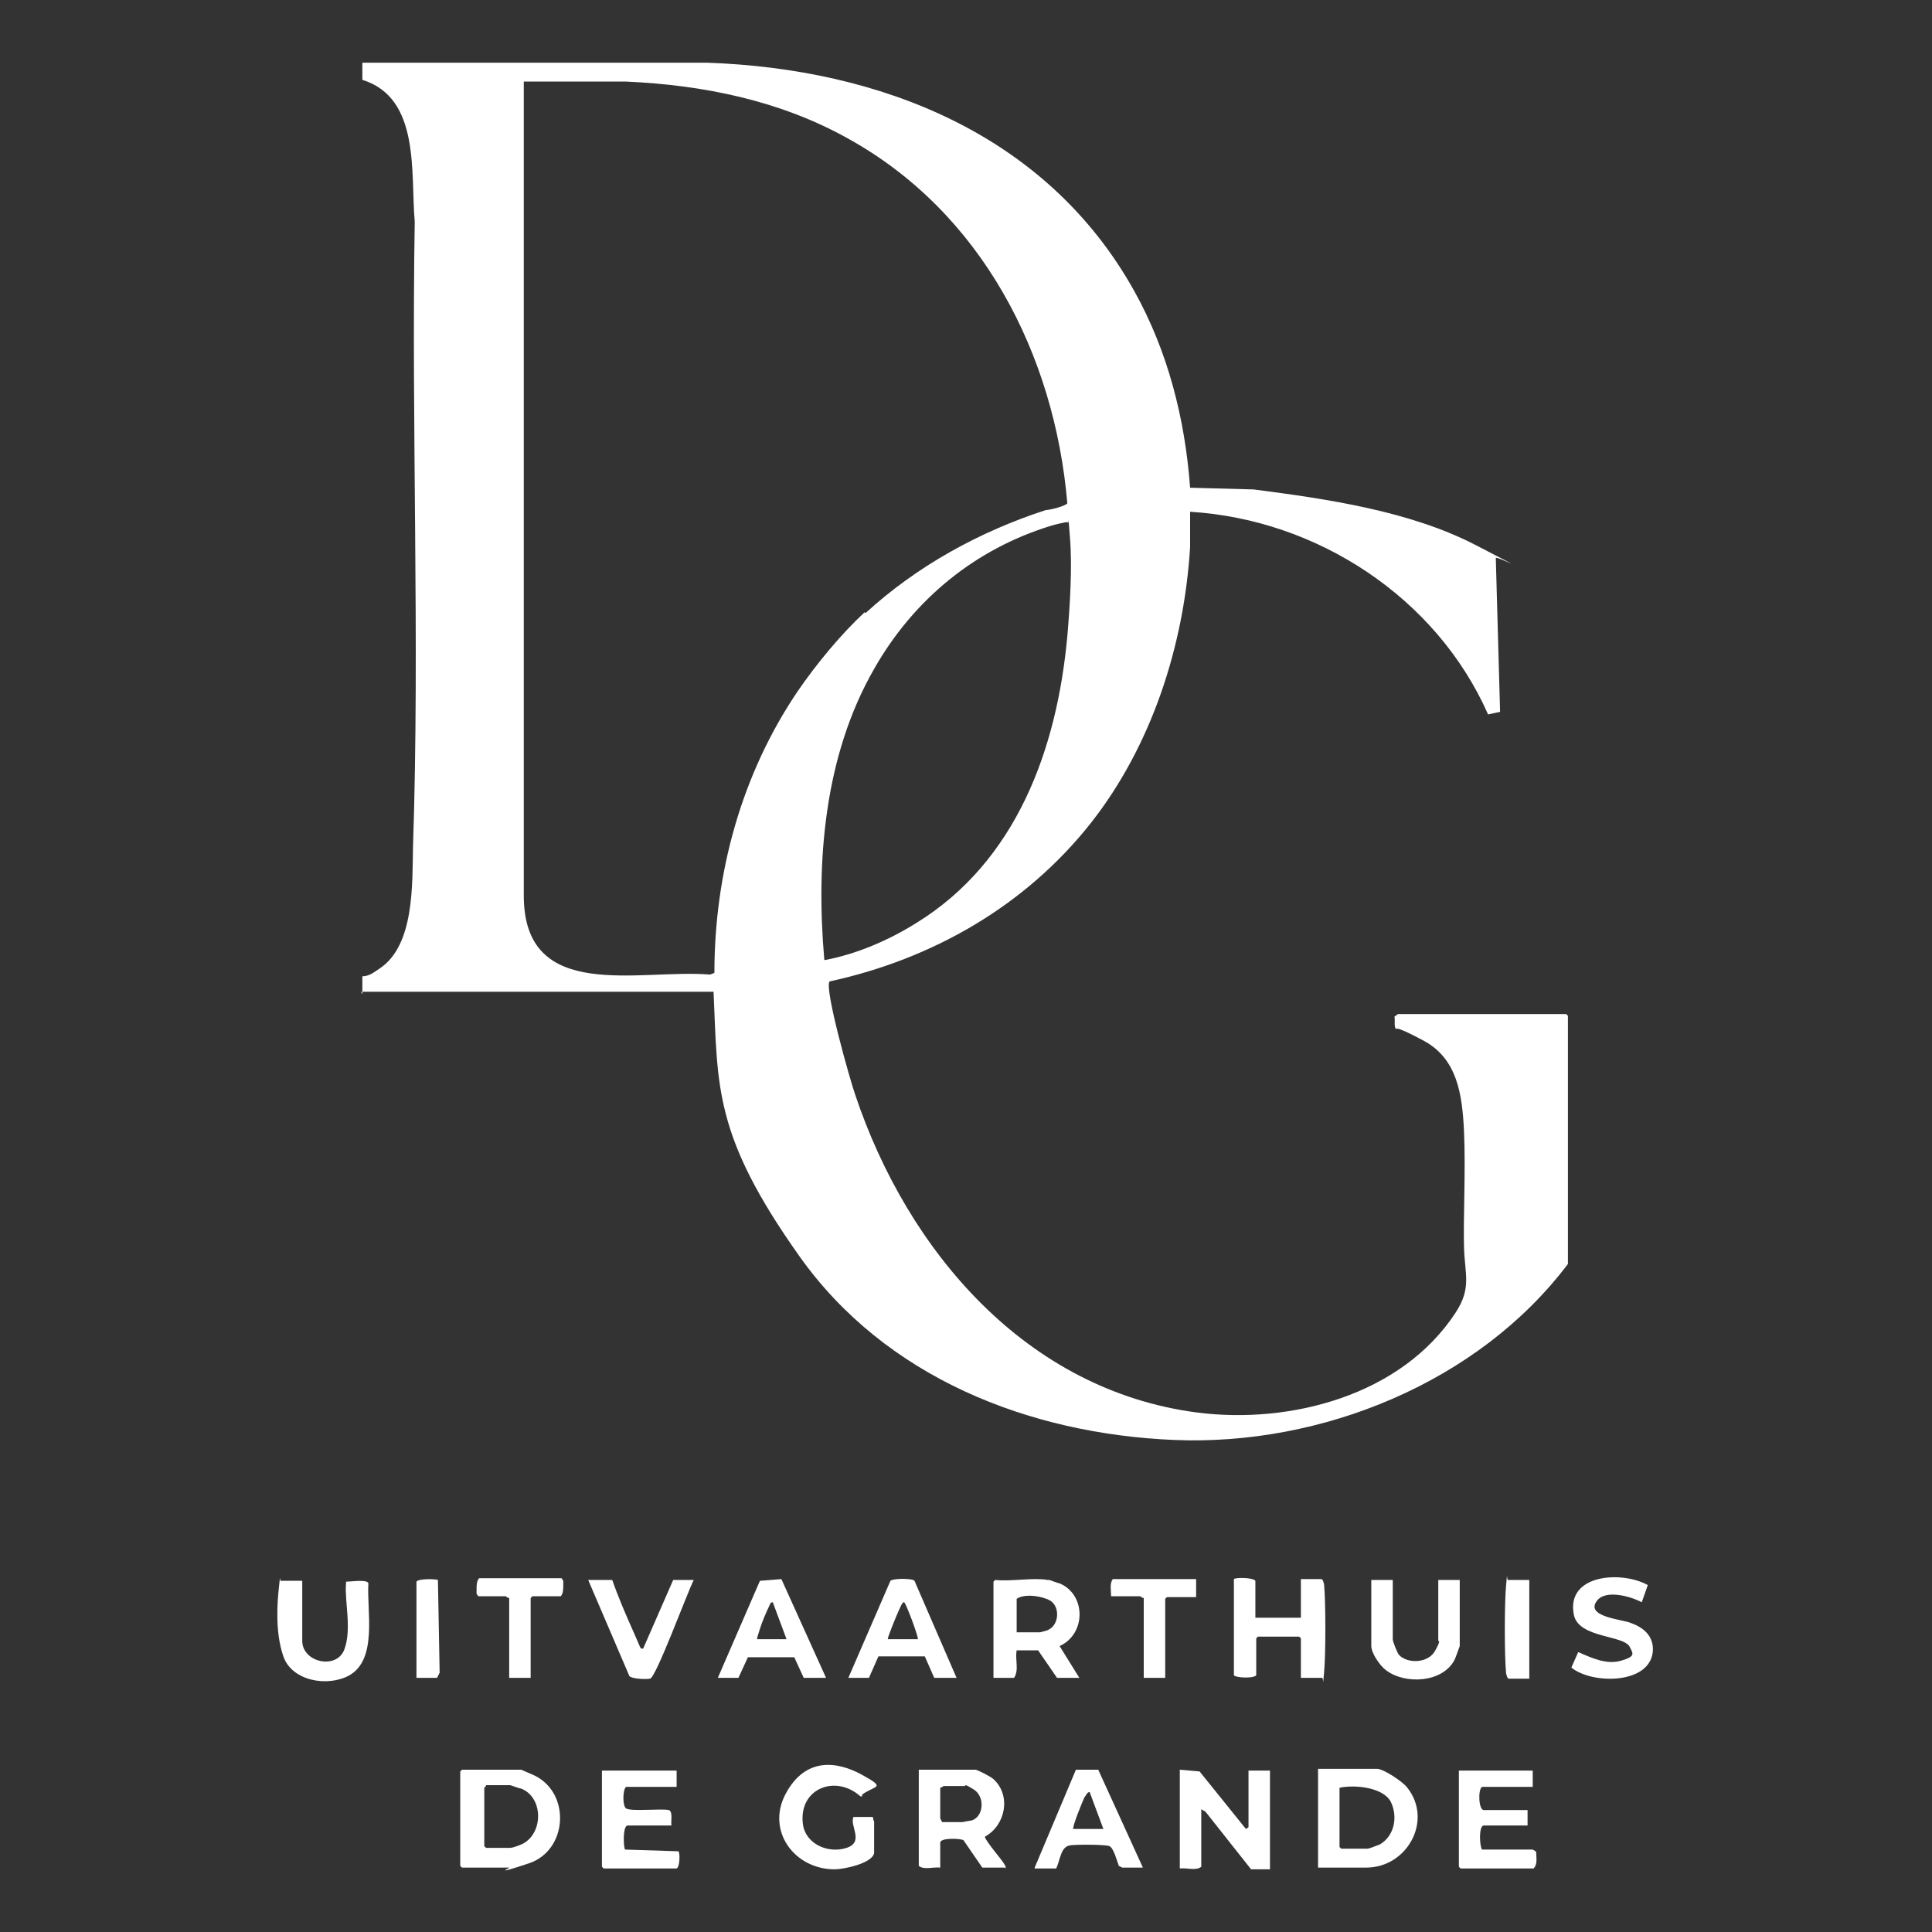 <?xml version="1.0" encoding="UTF-8"?>
<svg id="Layer_1" xmlns="http://www.w3.org/2000/svg" version="1.1" viewBox="0 0 225 225">
  <rect x="0" y="0" width="225" height="225" fill="#333333" stroke="none"/>
  <!-- Generator: Adobe Illustrator 29.8.2, SVG Export Plug-In . SVG Version: 2.1.1 Build 3)  -->
  <defs>
    <style>
      .st0 {
        fill: #fff;
      }
    </style>
  </defs>
  <path class="st0" d="M42.2,115.7v-2c.8,0,1.4-.5,2-.9,4.1-2.7,3.8-9.9,3.9-14.2.8-24.2-.2-48.6.2-72.8-.5-5.6.7-14.4-6.1-16.5v-2h40.1c20.2.7,39.6,8.3,49.8,26.6,3.9,7,5.9,14.8,6.5,22.9l7.4.2c8.5,1.1,18.2,2.5,25.9,6.5,7.7,4,2.2,1.1,2.3,1.5l.5,17.9-1.4.3c-6-13.6-19.9-22.7-34.7-23.6v4.1c-.7,11.5-4.5,23.2-11.6,32.2-7.6,9.6-18.4,15.8-30.4,18.4-.6.9,2.4,11.5,3,13.2,6.1,18.2,19.9,34.4,39.8,37,10.9,1.4,23.8-2,30.1-11.6,1.9-2.9,1.1-4.4,1-7.6s.2-9.1,0-13.5-.8-8.5-4.7-10.6-3.1-1.2-3.2-1.3c-.3-.4-.1-1-.2-1.5,0,0,.4-.3.4-.3h19.6l.2.2v28.9c-10.4,13.8-28.7,21.2-45.8,20.5-17-.7-33.7-7.3-43.7-21.4s-9.5-19.7-10-30.8h-41v.2ZM100.8,71.4c6-5.5,13.3-9.5,21-12,.5,0,2.4-.5,2.5-.8-1.5-17.4-10-33.9-25.6-42.5-7.9-4.4-16.8-6.2-25.8-6.6h-11.9v94.8c0,12.6,13.5,8.5,21.7,9.2l.5-.2c0-11.7,3.2-23.2,9.7-32.8,2.2-3.2,5-6.6,7.8-9.2h0ZM96.1,111.8c3.7-.7,7.4-2.3,10.6-4.3,11.7-7.2,16.4-20.3,17.6-33.4.3-3.5.6-8.1.3-11.6s0-1.2-.3-1.7c-.2,0-1.5.3-1.8.4-8.9,2.7-16.1,8.6-20.7,16.7-5.8,10.1-6.8,22.4-5.8,33.9h.1Z"/>
  <path class="st0" d="M137.4,206.1l2.3.2,5.4,6.7.3-.2v-6.6h2.5v11.5h-2.2l-5.3-6.7-.5-.3v6.7c-.6.5-1.7.1-2.5.2v-11.5h0Z"/>
  <path class="st0" d="M53.9,206.1h6.8s1.4.6,1.6.7c4.2,2.1,3.8,8.7-.7,10.2s-2.1.5-2.3.5h-5.5l-.2-.2v-11l.2-.2h.1ZM56.6,208l-.2.2v6.8l.2.2h2.8c.4,0,1.4-.4,1.7-.6,2.2-1.4,2.1-5.3-.4-6.3-.2,0-1.2-.4-1.3-.4h-2.8Z"/>
  <path class="st0" d="M153.5,217.5v-11.5h6.9c.7,0,3,1.5,3.5,2.2,3,3.8,0,9.3-4.8,9.3h-5.6,0ZM156,208.2v6.9l.2.2h3c.3,0,1.2-.4,1.5-.5,1.7-1,2.1-3.2,1.3-4.9s-4.1-2.1-6-1.7Z"/>
  <path class="st0" d="M122.2,184s1.1.4,1.2.4c3.1,1.3,3.1,5.9,0,7.3l2.3,3.7h-2.6l-2.2-3.2h-2.5c-.2,1.1.3,2.3-.3,3.2h-2.4v-11.2l.2-.2c1.9.2,4.4-.3,6.1,0h.2ZM118.5,190.1h2.6s.9-.2,1-.3c1.3-.6,1.4-2.9,0-3.5s-3-.6-3.7-.1v3.9h0Z"/>
  <path class="st0" d="M117,217.5h-2.6l-2.2-3.2c-.4-.2-2.7-.3-2.7.3v2.9c-.8-.1-1.9.3-2.5-.2v-11.2h6.6c.2,0,1.8.8,2.1,1.1,2.1,1.9,1.4,5.4-1,6.7,0,.4,1.9,2.6,2.2,3.1s.2.3.2.6h0ZM109.7,212.2h2.4s1-.2,1.1-.2c1.4-.5,1.5-2.8.2-3.6s-.9-.4-1-.4h-2.5s-.3.2-.4.2v3.6s.2.3.2.4Z"/>
  <path class="st0" d="M146.2,188.4h5.3v-4.5h2.4c.2.1.2.3.3.6.2,2.1.2,8.2,0,10.3s0,.4-.3.6h-2.4v-4.6l-.2-.2h-4.8l-.2.2v4.3c-.3.4-2.4.3-2.6,0v-11.2c.2-.2,2.2-.2,2.5.2v4.2h0Z"/>
  <path class="st0" d="M35.2,184v7.1c0,2.5,4,3.4,4.9,1s0-5.7.2-7.7v-.2c.6,0,2.5-.3,2.6.2-.2,3.2,1.1,8.8-2.2,10.7-2.5,1.4-6.7.7-7.7-2.2s-.7-6.4-.5-8.2,0-.4.3-.6h2.4Z"/>
  <path class="st0" d="M100.4,208.9v.3h-.2c-2.9-2.6-7.2-.9-6.7,3.2.3,2.4,3,3.5,5.1,2.8s.3-2.6.8-3.6h2.2c.2.1,0,.3.2.5v3.7c-.2,1.2-3.5,1.9-4.6,1.9-4.7,0-8-4.5-5.7-8.8s6-3.8,8.9-2.2,1.5,1.2,0,2.3h0Z"/>
  <path class="st0" d="M178.5,206.1v2h-5.9c-.5.3-.4,2.7.2,2.7h5.1v1.8h-5.1c-.6,0-.5,2.4-.2,2.8h5.9s.4.2.4.3c0,.6.2,1.4-.3,1.9h-8.5l-.2-.2v-11.2h8.6Z"/>
  <path class="st0" d="M78.8,206.1v2h-5.9c-.4.4-.4,2.2,0,2.5.6.4,4,0,5,.2.5.2.2,1.4.3,1.8h-5.1c-.6,0-.5,2.6-.3,2.8l6.2.2c.2.1.2,1.8-.2,2h-8.5l-.2-.2v-11.2h8.7Z"/>
  <path class="st0" d="M111.5,195.4h-2.7l-1.1-2.5h-5.4l-1.1,2.5h-2.4l4.9-11.3c.3-.3,2.6-.3,2.8,0l4.9,11.3h0ZM103.4,190.9h3.5c0-.5-1.4-4.2-1.6-4.3s-.5.7-.6.9c-.2.4-1.4,3.3-1.3,3.4h0Z"/>
  <path class="st0" d="M83.6,195.4l4.9-11.3,2.5-.2,5.2,11.5h-2.6l-1.1-2.4h-5.4l-1.1,2.4h-2.5,0ZM88.1,190.9h3.5l-1.6-4.3c-.3,0-.3.2-.4.4-.3.6-.9,2-1.1,2.7s-.4,1.1-.3,1.2h0Z"/>
  <path class="st0" d="M120.5,217.5l4.8-11.4h2.6l5.2,11.4h-2.4l-.4-.2c-.2-.5-.6-2.1-1.1-2.3s-3.8-.2-4.5-.1c-1.2.1-1.2,1.7-1.7,2.7h-2.5ZM125,213h3.5l-1.6-4.3c-.3,0-.4.4-.6.6-.2.4-1.5,3.6-1.3,3.7Z"/>
  <path class="st0" d="M162.2,184v6.9c0,.3.5,1.5.7,1.8,1,1.1,3.4,1,4.2-.4s.4-1.2.4-1.2v-7.1h2.5v7.7s-.5,1.4-.6,1.6c-1.4,2.7-5.8,2.9-8,1.2-.7-.5-1.7-2-1.7-2.8v-7.7h2.5Z"/>
  <path class="st0" d="M191.9,184.6l-.7,2c-1.3-.7-4.2-1.5-5.2-.2-1.5,1.9,3,2.2,3.9,2.6,1.4.5,2.6,1.4,2.6,3.1-.1,4.1-7.1,4.1-9.5,2.1l.8-1.8c1.6.7,3.3,1.5,5,1s1.4-.8,1-1.6c-.7-1.4-5.9-1-6.5-3.7-1-4.8,5.6-5.2,8.6-3.5h0Z"/>
  <path class="st0" d="M71.3,184c.7,2,1.6,4.1,2.5,6.1s.7,1.9,1.1,1.9l3.5-8h2.4c-.7,1.3-4.4,11.4-5.1,11.5s-2.1,0-2.4-.3l-4.8-11.2h2.8Z"/>
  <path class="st0" d="M61.8,195.4h-2.5v-9.3c-.2,0-.4-.2-.4-.2h-3.2l-.2-.3v-.5c0-.4,0-1,.3-1.3h9.6l.2.3v.5c0,.4,0,1-.3,1.3h-3.3l-.2.2v9.2h0Z"/>
  <path class="st0" d="M139.3,184v2h-3.4l-.2.2v9.2h-2.5v-9.3c-.2,0-.4-.2-.4-.2h-3.4c0-.6-.2-1.5.2-2h9.7,0Z"/>
  <path class="st0" d="M178.1,184v11.5h-2.4c-.2-.1-.2-.3-.3-.6-.2-2.1-.2-8.2,0-10.3s0-.4.3-.6h2.4Z"/>
  <path class="st0" d="M48.5,195.4v-11.2c.3-.4,2.3-.3,2.5-.2l.2,10.8-.3.6h-2.4Z"/>
</svg>
